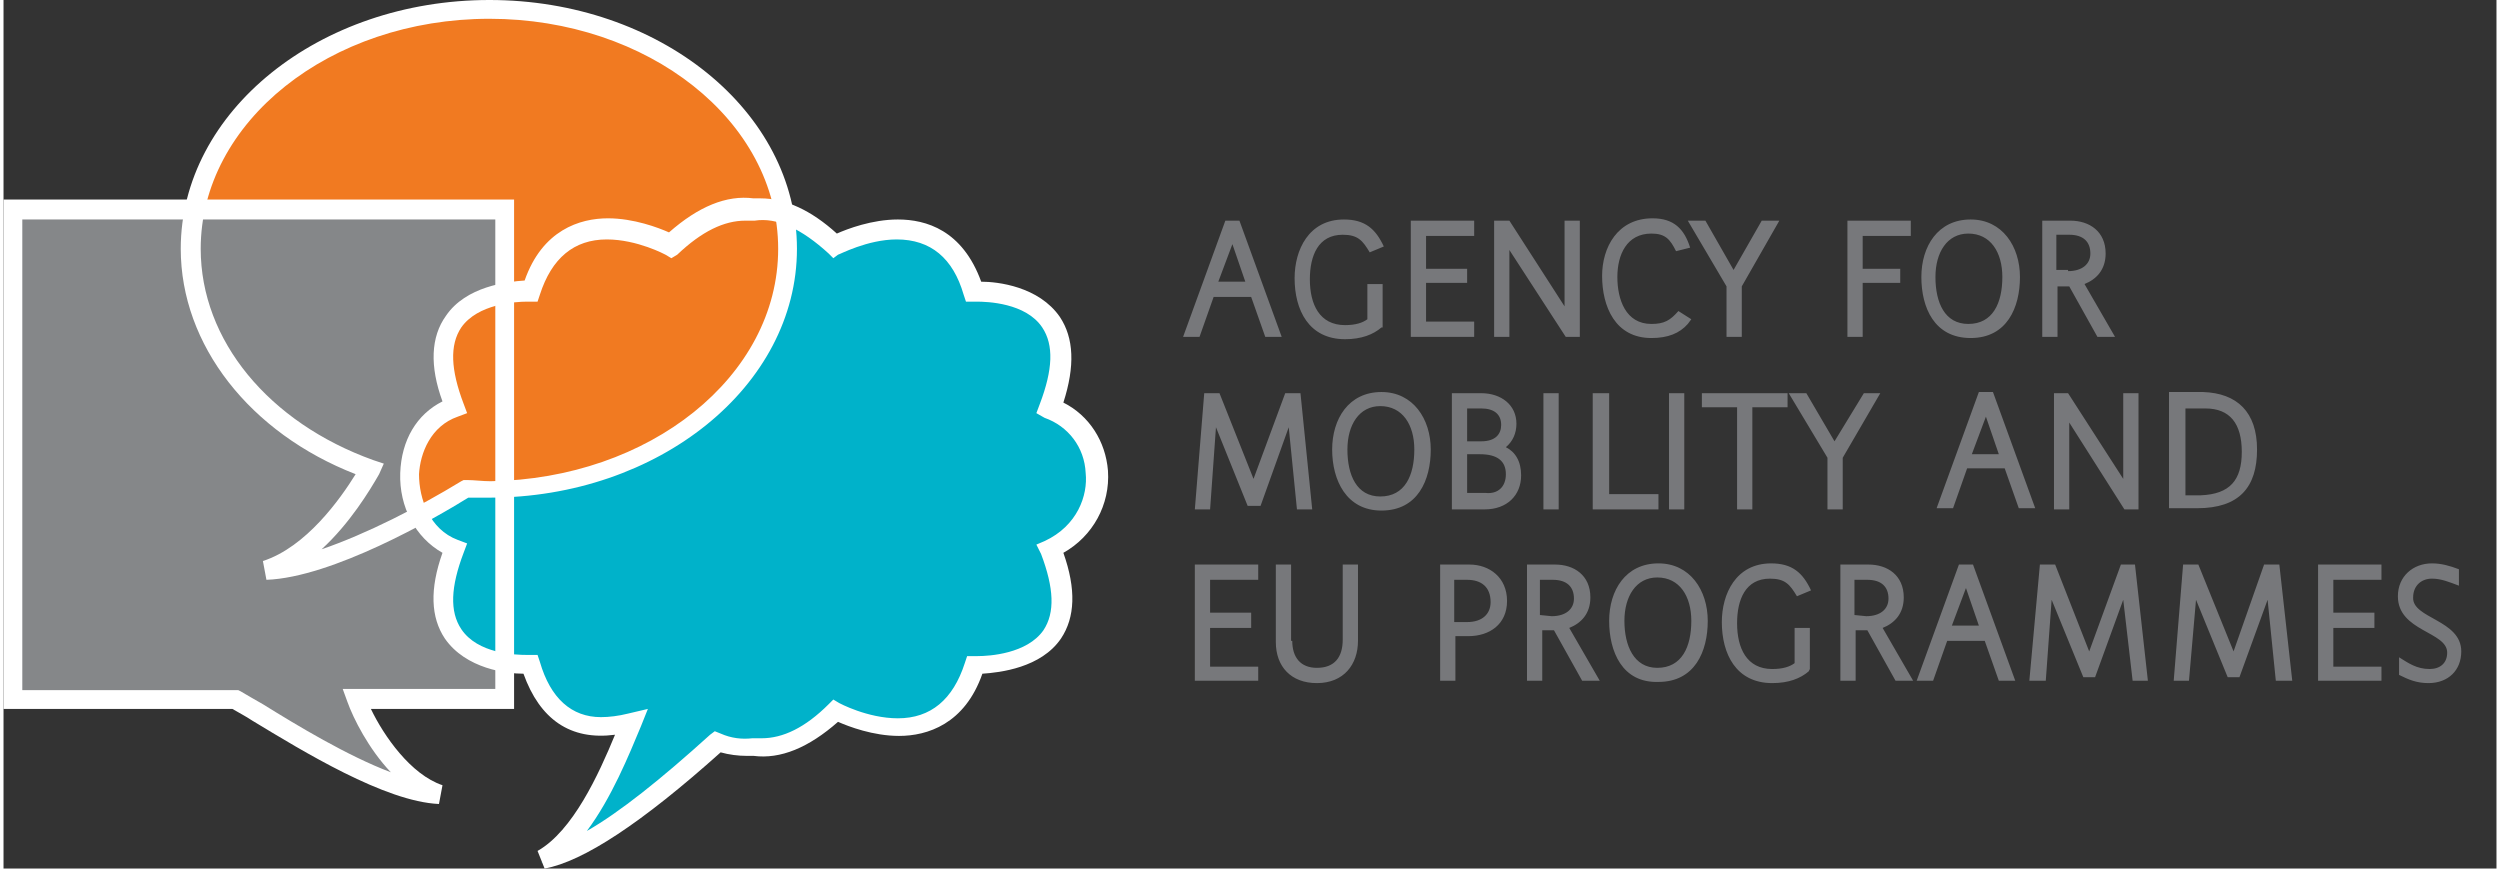 <svg xmlns="http://www.w3.org/2000/svg" xml:space="preserve" id="Layer_1" x="0" y="0" version="1.1" viewBox="0 0 212.4 74" height="74" width="213">
  <rect x="0" y="0" width="212.4" height="74" fill="#333333" stroke="none"/>
  <style>
    .st0{fill:#858789;}
	.st1{fill:#F17A21;}
	.st2{fill:#00B2CA;}
	.st3{fill:#FFFFFF;}
	.st4{fill:#77787B;}
  </style>
  <path d="M.8 17.8h41.9v41.8H30.1c.8 2.4 3.7 7 7.1 8.1-5.1-.2-13.9-6-17.3-8.1H.9L.8 17.8" class="st0"/>
  <path d="M16.3 17.9C18.3 8.2 28.8.8 41.4.8c14 0 25.4 9.1 25.4 20.4 0 11.3-11.4 20.4-25.4 20.4-.7 0-1.3 0-2-.1-.7.4-2.2 1.3-4 2.2-.3-1.1-2.4-6.4 3.1-9.1-3.6-8.5 4-9.8 4-9.8v-7l-26.2.1" class="st1"/>
  <path d="M38.5 46.8c-1.4-.6-2.4-1.6-3.1-2.9 1.8-1 3.2-1.8 3.9-2.2.7 0 1.3.1 2 .1 14 0 25.4-9.1 25.4-20.4 0-1-.1-2.1-.3-3 1.3.4 2.7 1.3 4.3 2.8 0 0 9.2-4.9 11.8 3.9 0 0 10.6-.6 6.5 9.9 5.1 1.7 5.7 9.3 0 12 4.1 10.4-6.5 9.9-6.5 9.9-2.6 8.8-11.8 3.9-11.8 3.9-2.7 2.6-5 3.3-7 3.1-1 .1-2 0-3.1-.4-4.2 3.8-10.6 9.2-14.8 10 3.6-2 6.1-8.2 7.5-11.6-2.9.7-6.8.8-8.5-4.9.2-.4-10.4.2-6.3-10.2z" class="st2"/>
  <path d="m22.4 49.4-.3-1.6c3.7-1.2 6.6-5.3 7.9-7.4-9-3.5-14.9-11-14.9-19.2C15.1 9.5 26.9 0 41.4 0s26.2 9.5 26.2 21.2-11.8 21.2-26.2 21.2h-1.8c-2.9 1.8-11.6 6.8-17.2 7zm19-47.8c-13.6 0-24.6 8.8-24.6 19.6 0 7.8 5.8 14.8 14.7 18l.9.3-.4.9c-.8 1.4-2.5 4.2-4.9 6.4 3.8-1.3 8.3-3.6 11.9-5.8l.2-.1h.3c.6 0 1.3.1 2 .1C55 40.8 66 32.1 66 21.2S54.9 1.6 41.4 1.6z" class="st3"/>
  <path d="m46.1 74-.6-1.5c3-1.7 5.2-6.5 6.6-9.9-3.8.5-6.4-1.3-7.8-5.2-1.4 0-4.9-.4-6.7-3-1.2-1.8-1.3-4.2-.2-7.3-2.3-1.3-3.7-3.9-3.6-6.8.1-2.8 1.4-5 3.6-6.1-1.1-3-1-5.5.3-7.3 1.7-2.5 5.2-2.9 6.7-3 1.5-4.3 4.7-5.3 7.1-5.3 2.2 0 4.3.8 5.2 1.2 2.5-2.2 4.9-3.2 7.2-2.9h.6c2.1 0 4.3 1 6.5 3 .9-.4 3-1.2 5.2-1.2 2.4 0 5.5.9 7.1 5.3 1.4 0 4.9.4 6.7 3 1.2 1.8 1.3 4.2.3 7.3 2.2 1.1 3.6 3.3 3.8 5.8.2 2.9-1.3 5.6-3.8 7 1.1 3.1 1 5.5-.2 7.3-1.7 2.5-5.2 2.9-6.7 3-1.5 4.3-4.7 5.3-7.1 5.3-2.2 0-4.3-.8-5.2-1.2-2.5 2.2-4.9 3.2-7.2 2.9h-.6c-.7 0-1.5-.1-2.2-.3-6.7 6-11.7 9.3-15 9.9zm8.8-13.6-.6 1.5c-1 2.4-2.5 6.1-4.6 8.9 2.8-1.6 6.3-4.4 10.5-8.2l.4-.3.5.2c.9.4 1.8.5 2.7.4h.8c1.8 0 3.7-.9 5.7-2.9l.4-.4.5.3s2.4 1.3 5 1.3c2.8 0 4.7-1.6 5.7-4.7l.2-.6h.9c1 0 4.2-.2 5.6-2.2 1-1.5.9-3.6-.2-6.5l-.4-.8.7-.3c2.8-1.3 3.7-3.9 3.5-5.8-.1-2.2-1.5-4-3.5-4.7l-.7-.4.3-.8c1.1-2.9 1.2-5 .2-6.5-1.4-2.1-4.7-2.2-5.6-2.2H82l-.2-.6c-.9-3.1-2.8-4.7-5.7-4.7-2.5 0-4.9 1.3-5 1.3l-.4.3-.4-.4c-2.3-2.1-4.4-3.1-6.3-2.8h-.8c-1.8 0-3.7.9-5.8 2.9l-.5.3-.5-.3s-2.4-1.3-5-1.3c-2.8 0-4.7 1.6-5.7 4.7l-.2.6h-.9c-1 0-4.2.2-5.6 2.2-1 1.5-.9 3.6.2 6.5l.3.8-.8.3c-2.3.8-3.2 3.1-3.3 4.9 0 2.1.9 4.7 3.3 5.6l.8.3-.3.8c-1.1 2.9-1.2 5-.2 6.5 1.4 2.1 4.6 2.2 5.6 2.2h.9l.2.6c.9 3.1 2.7 4.7 5.2 4.7.7 0 1.5-.1 2.3-.3l1.7-.4z" class="st3"/>
  <path d="M37.1 68.5c-4.6-.2-11.6-4.5-15.9-7.1-.6-.4-1.2-.7-1.7-1H0V17h43.5v43.4H31.3c1.1 2.3 3.4 5.6 6.1 6.5l-.3 1.6zM1.6 58.8H20l.2.1c.5.3 1.2.7 1.9 1.1 2.9 1.8 7.2 4.4 10.9 5.8-1.9-2-3.2-4.6-3.7-6l-.4-1.1h13v-40H1.6v40.1z" class="st3"/>
  <path d="M125.9 37.6c1.2 0 1.7-.6 1.7-1.4 0-.9-.6-1.4-1.7-1.4h-1.2v2.8h1.2zm2.1 2.8c0-1.1-.7-1.7-2.2-1.7h-1.1V42h1.6c1 .1 1.7-.5 1.7-1.6zm0-2.3c.8.4 1.3 1.2 1.3 2.4 0 1.7-1.2 2.9-3.1 2.9h-2.8v-9.9h2.5c1.7 0 3 1 3 2.6 0 .8-.3 1.5-.9 2zM190.7 38.5c0-2.4-1-3.7-3.1-3.7h-1.7v7.4h1.3c2.5-.1 3.5-1.3 3.5-3.7zm1.3-.2c0 3.2-1.5 5-5.1 5h-2.4v-9.9h2.9c2.9.1 4.6 1.7 4.6 4.9zM168.9 35.5l-1.2 3.2h2.3l-1.1-3.2zm-.6-2.1h1.2l3.6 9.9h-1.4l-1.2-3.4h-3.2l-1.2 3.4h-1.4l3.6-9.9zM175.9 23.1c1.2 0 1.9-.6 1.9-1.5 0-1-.6-1.6-1.8-1.6h-1.1v3h1zm.2-4.3c1.6 0 3 .9 3 2.8 0 1.4-.8 2.2-1.8 2.6l2.6 4.5h-1.5l-2.4-4.3h-1v4.3h-1.3v-9.9h2.4zM170.3 23.6c0-2.1-1-3.7-2.9-3.7-1.8 0-2.8 1.6-2.8 3.7 0 2.2.8 4 2.8 4 2.1 0 2.9-1.8 2.9-4zm-6.9 0c0-2.6 1.4-4.9 4.2-4.9 2.7 0 4.2 2.3 4.2 4.9 0 2.6-1.1 5.2-4.2 5.2s-4.2-2.6-4.2-5.2zM192.9 51.1l-2.4 6.6h-1l-2.7-6.6-.6 6.9h-1.3l.8-9.9h1.3l3 7.4 2.6-7.4h1.3L195 58h-1.4zM197.2 48.1h5.4v1.3h-4.1v2.8h3.5v1.3h-3.5v3.3h4.1V58h-5.4zM209.4 55.5c0 1.6-1.1 2.7-2.8 2.7-1 0-1.7-.3-2.5-.7V56c.8.5 1.5 1 2.6 1 .9 0 1.5-.5 1.5-1.4 0-1.8-4.2-1.8-4.2-4.8 0-1.7 1.3-2.8 2.9-2.8.8 0 1.5.2 2.3.5v1.4c-.8-.3-1.5-.6-2.3-.6-.9 0-1.6.6-1.6 1.6-.1 1.8 4.1 1.9 4.1 4.6zM141.9 33.5h1.3v9.9h-1.3zM144.7 33.5h7.3v1.2h-3v8.7h-1.3v-8.7h-3zM156 37.6l2.5-4.1h1.4l-3.2 5.5v4.4h-1.3V39l-3.3-5.5h1.5zM180.6 40.8v-7.3h1.3v9.9h-1.2L176 36v7.4h-1.3v-9.9h1.2zM147.4 23l2.4-4.2h1.5l-3.2 5.6v4.3h-1.3v-4.3l-3.3-5.6h1.5zM157.1 18.8h5.4v1.3h-4.1v2.8h3.2v1.2h-3.2v4.6h-1.3zM104.7 20.8l-1.2 3.2h2.3l-1.1-3.2zm-.6-2h1.2l3.6 9.9h-1.4l-1.2-3.4h-3.2l-1.2 3.4h-1.4l3.6-9.9zM117.4 27.9c-.7.6-1.7 1-3.1 1-3.1 0-4.3-2.5-4.3-5.2 0-2.4 1.2-5 4.2-5 1.8 0 2.7.8 3.4 2.3l-1.2.5c-.6-1-1-1.5-2.3-1.5-2.1 0-2.8 1.8-2.8 3.8 0 2.1.8 3.9 3 3.9.9 0 1.5-.2 1.9-.5v-3h1.3v3.7h-.1zM119.9 18.8h5.4v1.3h-4.1v2.8h3.5v1.2h-3.5v3.3h4.1v1.3h-5.4zM133 26.1v-7.3h1.3v9.9h-1.2l-4.8-7.4v7.4H127v-9.9h1.3zM143.5 27.6c-.7.8-1.7 1.2-3.1 1.2-3.1 0-4.2-2.7-4.2-5.3 0-2.4 1.3-4.9 4.3-4.9 1.8 0 2.7.9 3.2 2.5l-1.2.3c-.5-1-.9-1.5-2.1-1.5-2.1 0-2.9 1.8-2.9 3.7 0 1.9.7 4 2.9 4 1.1 0 1.6-.3 2.3-1.1l1.1.7-.3.4zM120.2 38.3c0-2.1-1-3.7-2.9-3.7-1.8 0-2.8 1.6-2.8 3.7 0 2.2.8 4 2.8 4 2.1 0 2.9-1.8 2.9-4zm-7 0c0-2.6 1.4-4.9 4.2-4.9 2.7 0 4.2 2.3 4.2 4.9 0 2.6-1.1 5.2-4.2 5.2-3 0-4.2-2.6-4.2-5.2zM109.5 36.4l-2.4 6.7H106l-2.7-6.7-.5 7h-1.3l.8-9.9h1.3l2.9 7.3 2.7-7.3h1.3l1 9.9h-1.3zM131.2 33.5h1.3v9.9h-1.3zM135.4 43.4v-9.9h1.4v8.6h4.2v1.3zM167.2 50.1l-1.2 3.2h2.3l-1.1-3.2zm-.6-2h1.2l3.6 9.9H170l-1.2-3.4h-3.2l-1.2 3.4H163l3.6-9.9zM158.7 52.5c1.2 0 1.9-.6 1.9-1.5 0-1-.6-1.6-1.8-1.6h-1.1v3l1 .1zm.2-4.4c1.6 0 3 .9 3 2.8 0 1.4-.8 2.2-1.8 2.6l2.6 4.5h-1.5l-2.4-4.3h-1V58h-1.3v-9.9h2.4zM143.8 52.9c0-2.1-1-3.7-2.9-3.7-1.8 0-2.8 1.6-2.8 3.7s.8 4 2.8 4c2.1 0 2.9-1.8 2.9-4zm-7 0c0-2.6 1.4-4.9 4.2-4.9 2.7 0 4.2 2.3 4.2 4.9 0 2.6-1.1 5.2-4.2 5.2-3.1.1-4.2-2.6-4.2-5.2zM131.9 52.5c1.2 0 1.9-.6 1.9-1.5 0-1-.6-1.6-1.8-1.6h-1.1v3l1 .1zm.3-4.4c1.6 0 3 .9 3 2.8 0 1.4-.8 2.2-1.8 2.6L136 58h-1.5l-2.4-4.3h-1V58h-1.3v-9.9h2.4zM126.7 51.3c0-1.3-.8-1.9-2-1.9h-1.1V53h1.1c1.3 0 2-.7 2-1.7zm-1.8-3.2c1.7 0 3.2 1.1 3.2 3.1s-1.5 3-3.3 3h-1.1V58h-1.3v-9.9h2.5zM153.8 57.2c-.7.6-1.7 1-3.1 1-3.1 0-4.3-2.5-4.3-5.2 0-2.4 1.2-5 4.2-5 1.8 0 2.7.8 3.4 2.3l-1.2.5c-.6-1-1-1.5-2.3-1.5-2.1 0-2.8 1.8-2.8 3.8 0 2.1.8 3.9 3 3.9.9 0 1.5-.2 1.9-.5v-3h1.3V57l-.1.2zM180.6 51.1l-2.4 6.6h-1l-2.7-6.6-.5 6.9h-1.4l.9-9.9h1.3l2.9 7.4 2.7-7.4h1.2l1.1 9.9h-1.3zM101.5 48.1h5.4v1.3h-4.1v2.8h3.5v1.3h-3.5v3.3h4.1V58h-5.4zM109.8 54.6c0 1.4.7 2.3 2.1 2.3 1.5 0 2.2-.9 2.2-2.4v-6.4h1.3v6.5c0 2-1.2 3.6-3.5 3.6-2.2 0-3.5-1.4-3.5-3.5v-6.6h1.3v6.5z" class="st4"/>
</svg>
